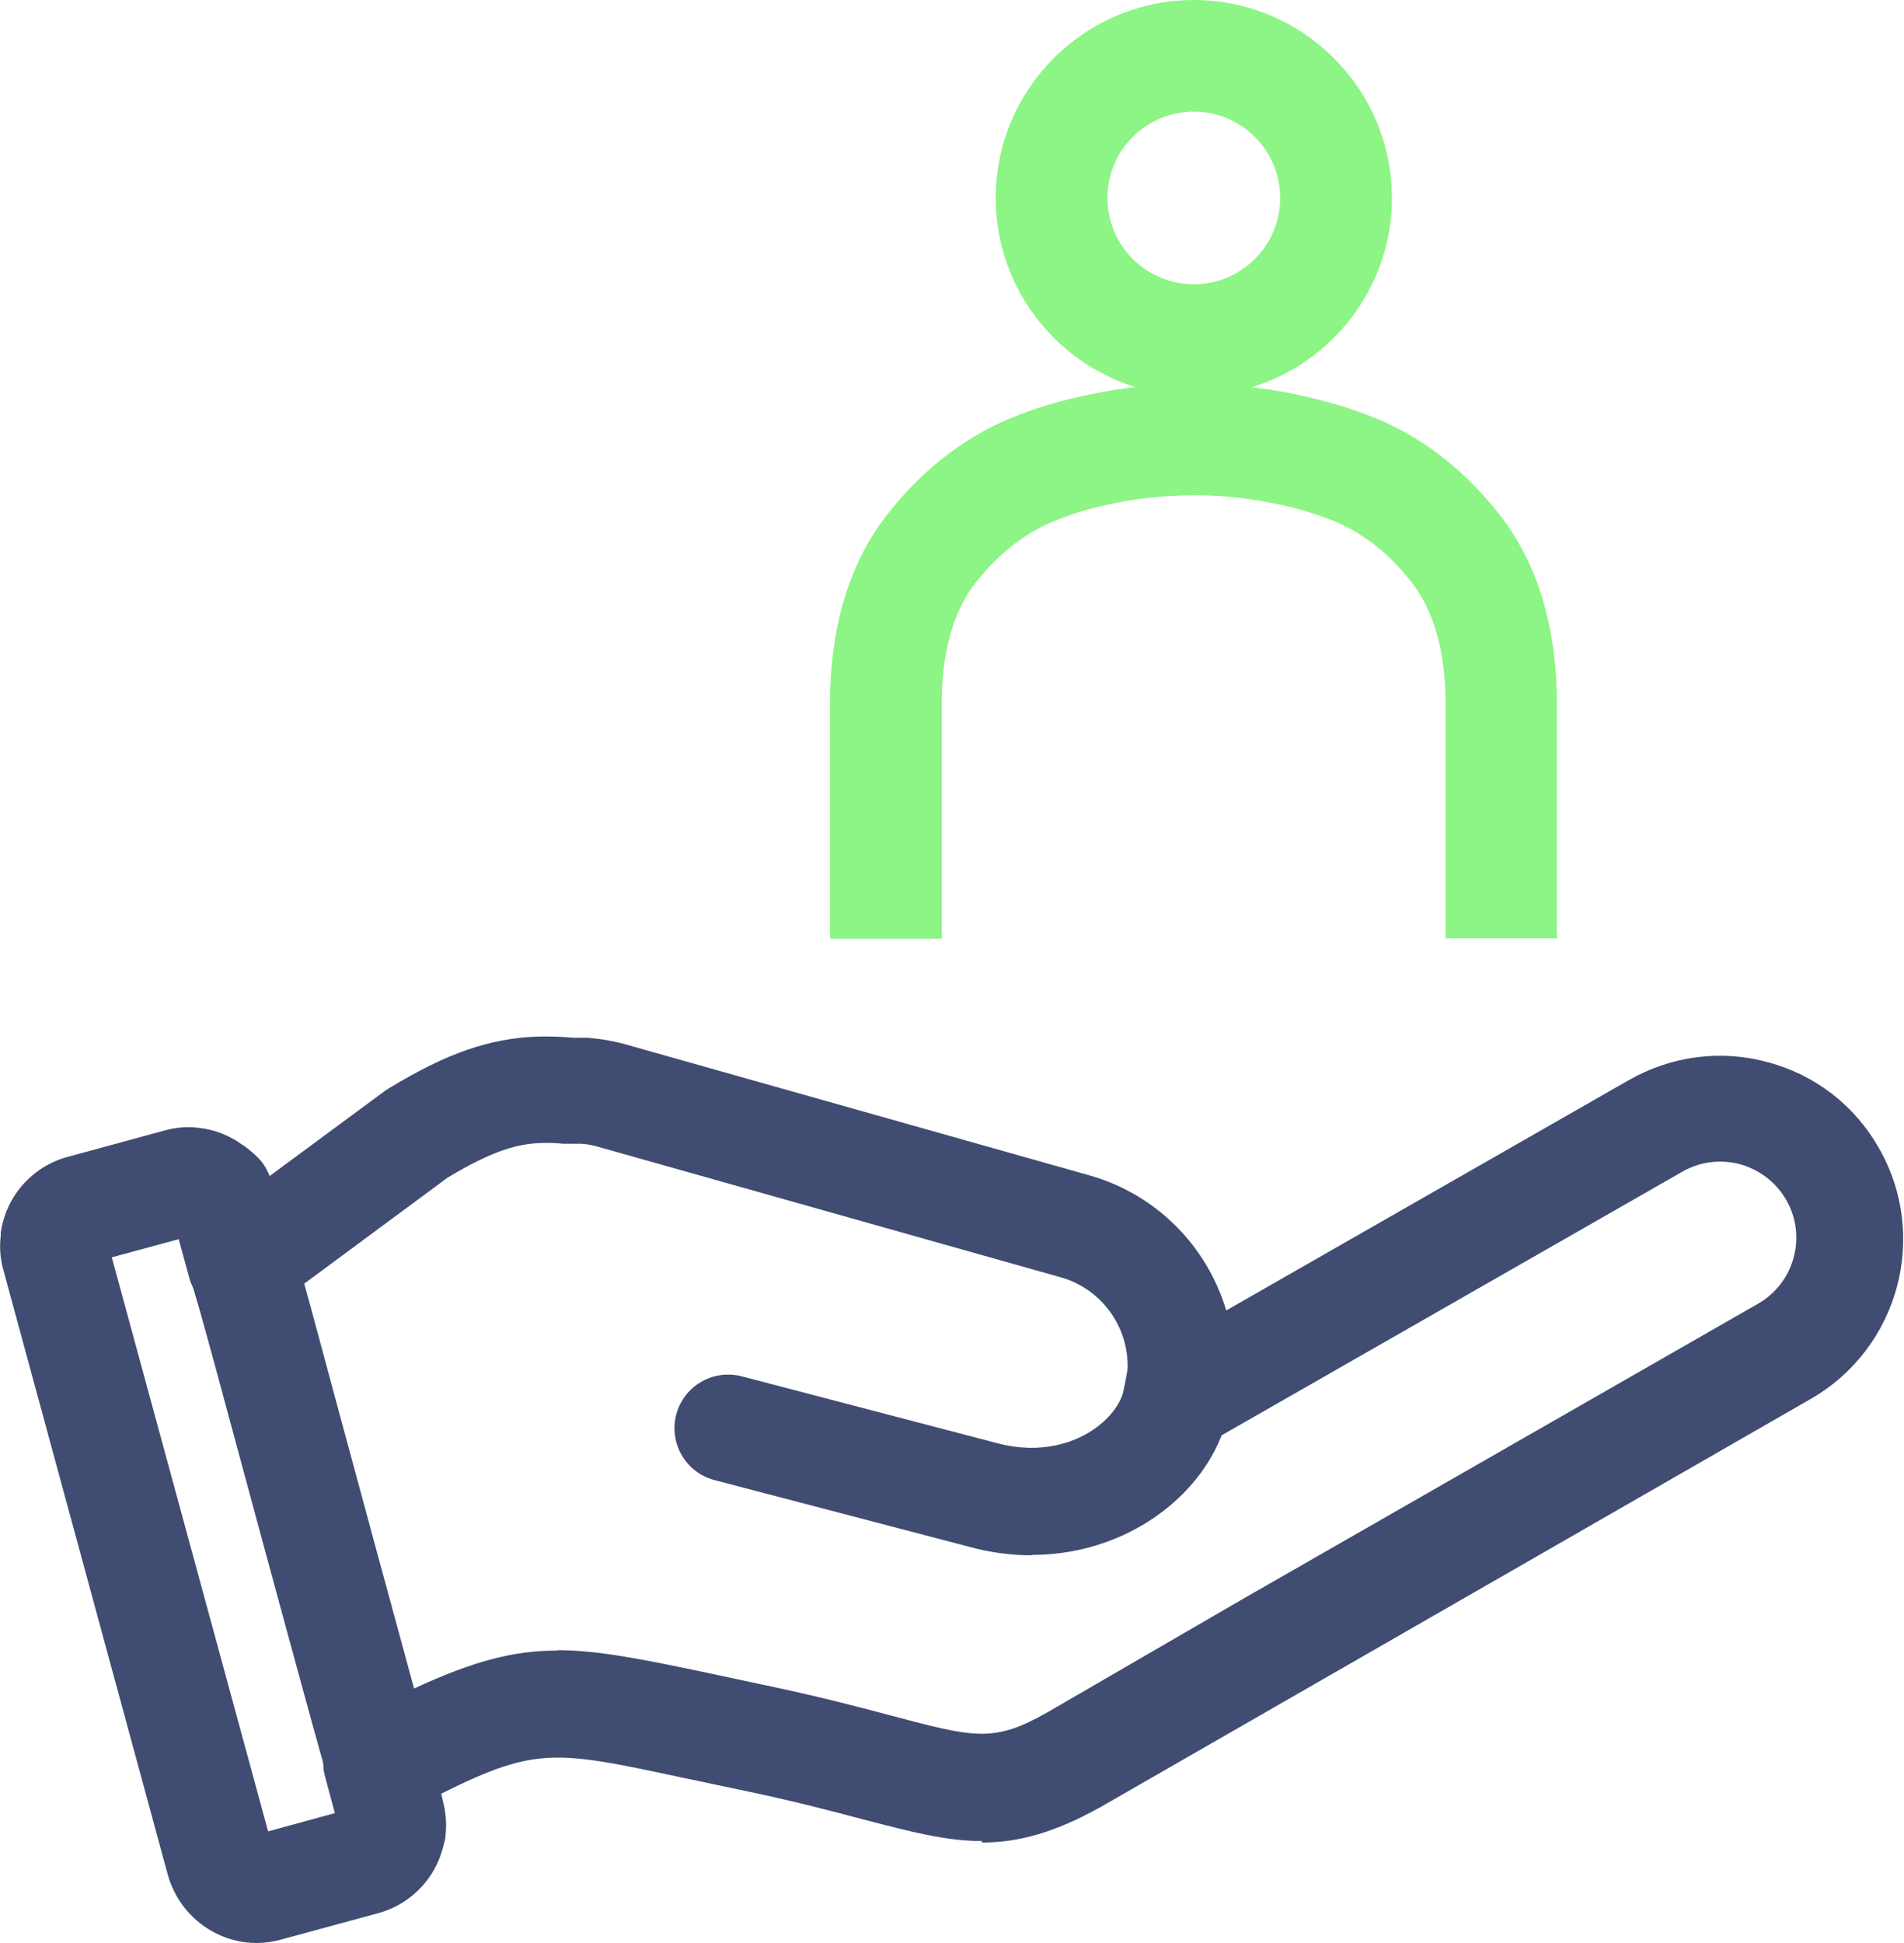 <svg xmlns="http://www.w3.org/2000/svg" width="98" height="100" viewBox="0 0 98 100" fill="none"><g id="Customer Care 1" clip-path="url(#clip0_3404_25420)"><g id="Layer_1-2"><path id="Vector" d="M20.163 96.897C20.163 96.897 19.971 96.897 19.894 96.897C18.553 96.763 17.499 95.69 17.422 94.35L17.364 93.756C17.039 92.301 17.939 90.846 19.396 90.482C20.853 90.118 22.328 90.98 22.731 92.435L22.788 92.665C22.961 93.297 22.999 93.929 22.923 94.541C22.923 94.656 22.884 94.771 22.846 94.886C22.52 96.093 21.409 96.916 20.182 96.916L20.163 96.897Z" fill="#404C71"></path><path id="Vector_2" d="M20.047 95.883C18.84 95.883 17.728 95.079 17.383 93.854L16.731 91.441C16.482 90.502 16.731 89.507 17.402 88.817C18.035 88.147 18.955 87.841 19.875 87.994C20.967 88.147 21.906 88.951 22.175 90.062L22.75 92.532C23.075 93.988 22.175 95.443 20.718 95.807C20.488 95.864 20.277 95.883 20.047 95.883Z" fill="#404C71"></path><path id="Vector_3" d="M13.205 100C12.4 100 11.595 99.789 10.867 99.368C9.775 98.736 8.989 97.721 8.644 96.514L0.172 65.358C-0 64.745 -0.039 64.113 0.057 63.481C0.076 63.29 0.134 63.098 0.191 62.907C0.632 61.681 1.897 60.934 3.181 61.107C4.465 61.298 5.462 62.351 5.558 63.654L5.596 64.132L13.8 94.255L17.575 93.221C18.016 91.957 19.3 91.21 20.623 91.421C21.907 91.631 22.865 92.704 22.923 94.006C22.923 94.178 22.923 94.37 22.904 94.542C22.654 96.419 21.294 97.97 19.453 98.468L14.451 99.827C14.03 99.942 13.627 100 13.205 100Z" fill="#404C71"></path><path id="Vector_4" d="M12.4 67.753C12.113 67.753 11.806 67.714 11.519 67.599C10.656 67.293 9.966 66.623 9.736 65.742L9.085 63.367C8.682 61.912 9.526 60.418 10.982 59.997C12.439 59.576 13.953 60.399 14.394 61.835L15.084 64.133C15.41 65.244 15.026 66.489 14.106 67.178C13.608 67.542 13.014 67.733 12.42 67.733L12.4 67.753Z" fill="#404C71"></path><path id="Vector_5" d="M11.748 65.397C10.56 65.397 9.467 64.631 9.103 63.444L8.931 63.003C8.318 61.644 8.931 60.035 10.273 59.403C11.633 58.771 13.243 59.326 13.914 60.667L14.067 60.992C14.144 61.165 14.221 61.337 14.259 61.51L14.374 61.95C14.777 63.405 13.914 64.899 12.477 65.32C12.227 65.397 11.959 65.435 11.71 65.435L11.748 65.397Z" fill="#404C71"></path><path id="Vector_6" d="M11.461 64.65C10.445 64.65 9.467 64.095 8.988 63.138L8.892 62.927C8.26 61.682 8.662 60.169 9.812 59.403C10.962 58.637 12.515 58.829 13.435 59.882V59.92C13.646 60.131 13.799 60.361 13.895 60.61L13.972 60.782C14.585 62.142 13.972 63.75 12.63 64.382C12.246 64.555 11.844 64.65 11.461 64.65Z" fill="#404C71"></path><path id="Vector_7" d="M11.25 64.381C10.522 64.381 9.793 64.075 9.276 63.481L8.95 63.098C8.011 62.007 8.068 60.379 9.084 59.345C10.1 58.33 11.748 58.253 12.841 59.192L13.09 59.402C13.377 59.651 13.607 59.938 13.761 60.264C14.374 61.509 14.01 63.098 12.86 63.864C12.362 64.19 11.806 64.362 11.269 64.362L11.25 64.381Z" fill="#404C71"></path><path id="Vector_8" d="M11.02 64.057C10.369 64.057 9.736 63.827 9.219 63.367C8.126 62.41 7.954 60.763 8.816 59.614C9.679 58.465 11.27 58.159 12.496 58.944H12.515C12.745 59.116 12.956 59.288 13.129 59.499C14.068 60.61 13.991 62.257 12.956 63.252C12.419 63.789 11.71 64.057 11.02 64.057Z" fill="#404C71"></path><path id="Vector_9" d="M2.779 66.604C2.664 66.604 2.568 66.604 2.453 66.604C1.15 66.451 0.153 65.416 0.038 64.114C0.038 63.904 0.038 63.674 0.038 63.463C0.287 61.587 1.648 60.035 3.488 59.538L8.49 58.178C9.104 58.006 9.736 57.967 10.35 58.063C10.963 58.14 11.538 58.35 12.075 58.657C12.228 58.733 12.362 58.848 12.496 58.963L12.784 59.212C13.876 60.15 14.068 61.778 13.205 62.946C12.362 64.095 10.79 64.402 9.583 63.674L5.405 64.804C5.021 65.914 3.967 66.642 2.798 66.642L2.779 66.604Z" fill="#404C71"></path><path id="Vector_10" d="M50.541 94.753C48.663 94.753 46.803 94.255 44.369 93.623C42.721 93.182 40.67 92.646 38.064 92.11C37.029 91.899 36.109 91.689 35.246 91.516C28.097 89.984 27.503 89.85 21.561 92.895C21.255 93.048 20.967 93.182 20.699 93.259C20.603 93.297 20.526 93.317 20.43 93.336L20.085 93.412C18.667 93.738 17.23 92.876 16.846 91.478C16.061 88.74 13.876 80.678 12.132 74.224C11.346 71.294 10.656 68.766 10.272 67.407L9.793 65.779C9.467 64.668 9.87 63.481 10.809 62.792L19.836 56.128C19.836 56.128 19.971 56.032 20.047 55.994C22.98 54.213 25.184 53.447 27.618 53.351C28.231 53.332 28.845 53.351 29.515 53.408C29.515 53.408 29.535 53.408 29.573 53.408H29.975C29.975 53.408 30.167 53.408 30.244 53.408C30.934 53.466 31.624 53.581 32.275 53.772L56.08 60.494C59.53 61.47 62.136 64.151 63.114 67.445L83.833 55.592C86.018 54.347 88.567 54.002 91.001 54.672C93.435 55.323 95.467 56.894 96.713 59.096C99.3 63.615 97.728 69.379 93.224 71.984L56.636 93.01C54.259 94.331 52.4 94.829 50.541 94.829V94.753ZM28.672 84.929C30.761 84.929 33.042 85.388 36.415 86.097C37.259 86.269 38.179 86.48 39.194 86.691C41.954 87.265 44.082 87.82 45.807 88.28C50.215 89.448 51.135 89.697 53.914 88.127L64.015 82.267L90.484 67.1C92.362 66.028 93.013 63.634 91.94 61.758C91.423 60.858 90.579 60.206 89.564 59.919C88.548 59.651 87.494 59.785 86.593 60.302L61.926 74.416C61.006 74.952 59.837 74.894 58.974 74.282C58.092 73.669 57.652 72.596 57.843 71.543L58.035 70.49C58.131 68.326 56.712 66.335 54.604 65.741L30.78 59.019C30.512 58.943 30.224 58.885 29.956 58.866H29.477C29.324 58.866 29.151 58.866 28.998 58.866C28.595 58.828 28.212 58.809 27.848 58.828C26.66 58.866 25.395 59.192 23.037 60.609L15.658 66.066C16.061 67.503 16.712 69.954 17.479 72.788C18.706 77.326 20.277 83.11 21.312 86.901C24.302 85.522 26.372 84.948 28.691 84.948L28.672 84.929Z" fill="#404C71"></path><path id="Vector_11" d="M53.109 80.045C52.074 80.045 51.001 79.911 49.947 79.624L36.78 76.177C35.304 75.794 34.422 74.281 34.805 72.806C35.189 71.332 36.703 70.451 38.179 70.834L51.346 74.281C53.684 74.894 55.352 74.166 56.138 73.668C57.038 73.094 57.69 72.289 57.843 71.523C58.15 70.03 59.587 69.072 61.083 69.359C62.578 69.647 63.555 71.102 63.248 72.596C62.807 74.855 61.274 76.943 59.051 78.341C57.268 79.451 55.218 80.026 53.09 80.026L53.109 80.045Z" fill="#404C71"></path><path id="Vector_12" d="M80.153 48.295H74.404V36.211C74.404 33.55 73.809 31.443 72.659 29.968C71.414 28.379 69.995 27.307 68.347 26.694C67.465 26.368 66.603 26.119 65.779 25.947L65.376 25.87C64.15 25.622 62.827 25.488 61.505 25.488C60.106 25.488 58.764 25.622 57.48 25.87L57.135 25.947C56.272 26.119 55.41 26.368 54.528 26.713C52.88 27.326 51.481 28.398 50.216 29.988C49.066 31.462 48.472 33.55 48.472 36.23V48.314H42.722V36.23C42.722 32.247 43.718 28.954 45.693 26.445C47.59 24.032 49.89 22.309 52.496 21.332C53.647 20.892 54.816 20.566 55.947 20.336L56.291 20.26C57.978 19.915 59.703 19.762 61.428 19.762C63.211 19.762 64.897 19.934 66.526 20.26L66.948 20.355C68.04 20.585 69.21 20.911 70.359 21.351C72.985 22.328 75.266 24.051 77.164 26.464C79.138 28.973 80.134 32.267 80.134 36.25V48.333L80.153 48.295Z" fill="#8CF585"></path><path id="Vector_13" d="M61.447 20.375C55.831 20.375 51.25 15.799 51.25 10.188C51.25 4.577 55.831 0 61.447 0C67.062 0 71.643 4.577 71.643 10.188C71.643 15.799 67.062 20.375 61.447 20.375ZM61.447 5.745C58.993 5.745 57 7.737 57 10.188C57 12.639 58.993 14.63 61.447 14.63C63.9 14.63 65.893 12.639 65.893 10.188C65.893 7.737 63.9 5.745 61.447 5.745Z" fill="#8CF585"></path></g></g><defs><clipPath id="clip0_3404_25420"><rect width="97.959" height="100" fill="white"></rect></clipPath></defs></svg>